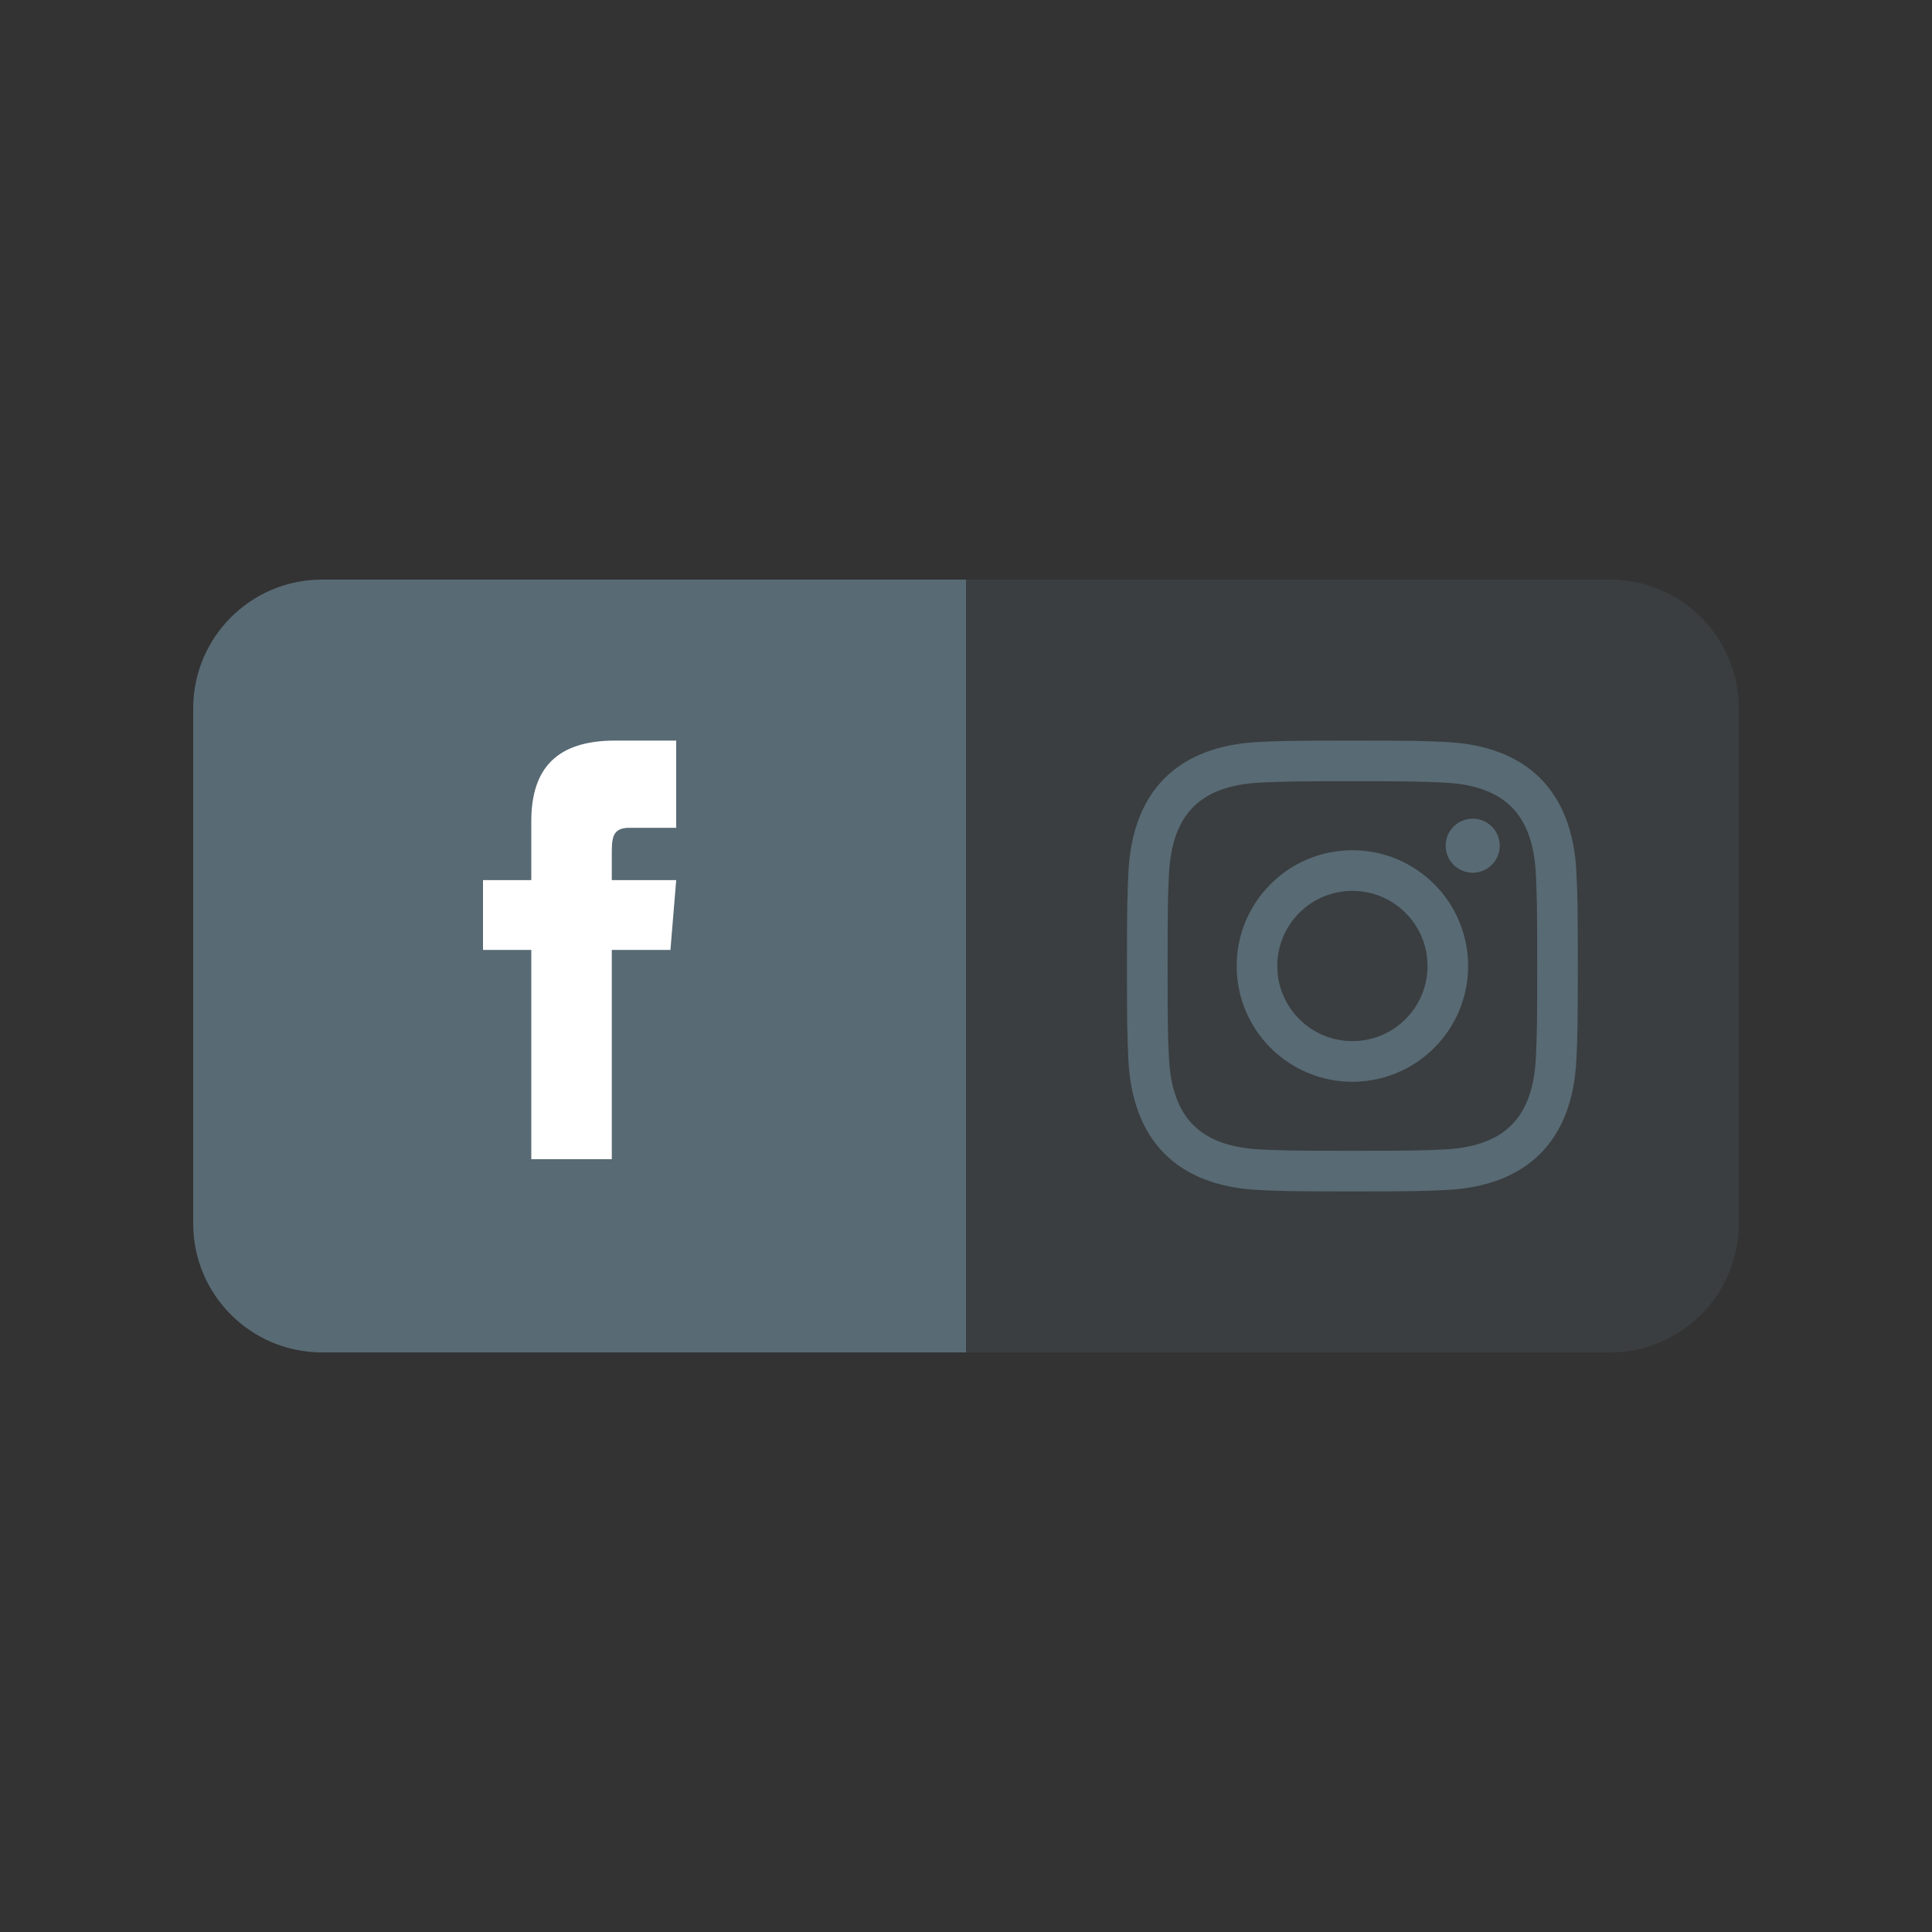 <svg width="60" height="60" viewBox="0 0 60 60" fill="none" xmlns="http://www.w3.org/2000/svg">
<rect x="0" y="0" width="60" height="60" fill="#333333" stroke="none"/>
<path d="M6 22C6 19.791 7.791 18 10 18H30V42H10C7.791 42 6 40.209 6 38V22Z" fill="#586A74"/>
<path d="M16.5 27.333H15V29.5H16.5V36H19V29.5H20.821L21 27.333H19V26.43C19 25.913 19.096 25.708 19.558 25.708H21V23H19.096C17.298 23 16.5 23.858 16.5 25.5V27.333Z" fill="white"/>
<path opacity="0.2" d="M30 18H50C52.209 18 54 19.791 54 22V38C54 40.209 52.209 42 50 42H30V18Z" fill="#586A74"/>
<path d="M42 24.262C43.869 24.262 44.091 24.269 44.829 24.303C46.726 24.389 47.612 25.289 47.699 27.172C47.732 27.91 47.739 28.132 47.739 30.001C47.739 31.87 47.732 32.091 47.699 32.829C47.612 34.71 46.728 35.612 44.829 35.699C44.091 35.732 43.87 35.739 42 35.739C40.131 35.739 39.909 35.732 39.171 35.699C37.27 35.612 36.388 34.708 36.302 32.829C36.268 32.091 36.261 31.87 36.261 30C36.261 28.131 36.269 27.91 36.302 27.171C36.389 25.289 37.273 24.388 39.171 24.302C39.91 24.269 40.131 24.262 42 24.262V24.262ZM42 23C40.099 23 39.861 23.008 39.114 23.042C36.572 23.159 35.159 24.569 35.043 27.114C35.008 27.861 35 28.099 35 30C35 31.901 35.008 32.14 35.042 32.886C35.159 35.428 36.569 36.841 39.114 36.958C39.861 36.992 40.099 37 42 37C43.901 37 44.14 36.992 44.886 36.958C47.426 36.841 48.843 35.431 48.957 32.886C48.992 32.14 49 31.901 49 30C49 28.099 48.992 27.861 48.958 27.114C48.844 24.574 47.431 23.159 44.887 23.043C44.14 23.008 43.901 23 42 23V23ZM42 26.405C40.015 26.405 38.406 28.015 38.406 30C38.406 31.985 40.015 33.595 42 33.595C43.985 33.595 45.594 31.986 45.594 30C45.594 28.015 43.985 26.405 42 26.405ZM42 32.333C40.711 32.333 39.667 31.289 39.667 30C39.667 28.711 40.711 27.667 42 27.667C43.289 27.667 44.333 28.711 44.333 30C44.333 31.289 43.289 32.333 42 32.333ZM45.737 25.424C45.273 25.424 44.896 25.8 44.896 26.264C44.896 26.727 45.273 27.104 45.737 27.104C46.201 27.104 46.576 26.727 46.576 26.264C46.576 25.8 46.201 25.424 45.737 25.424Z" fill="#586A74"/>
</svg>
